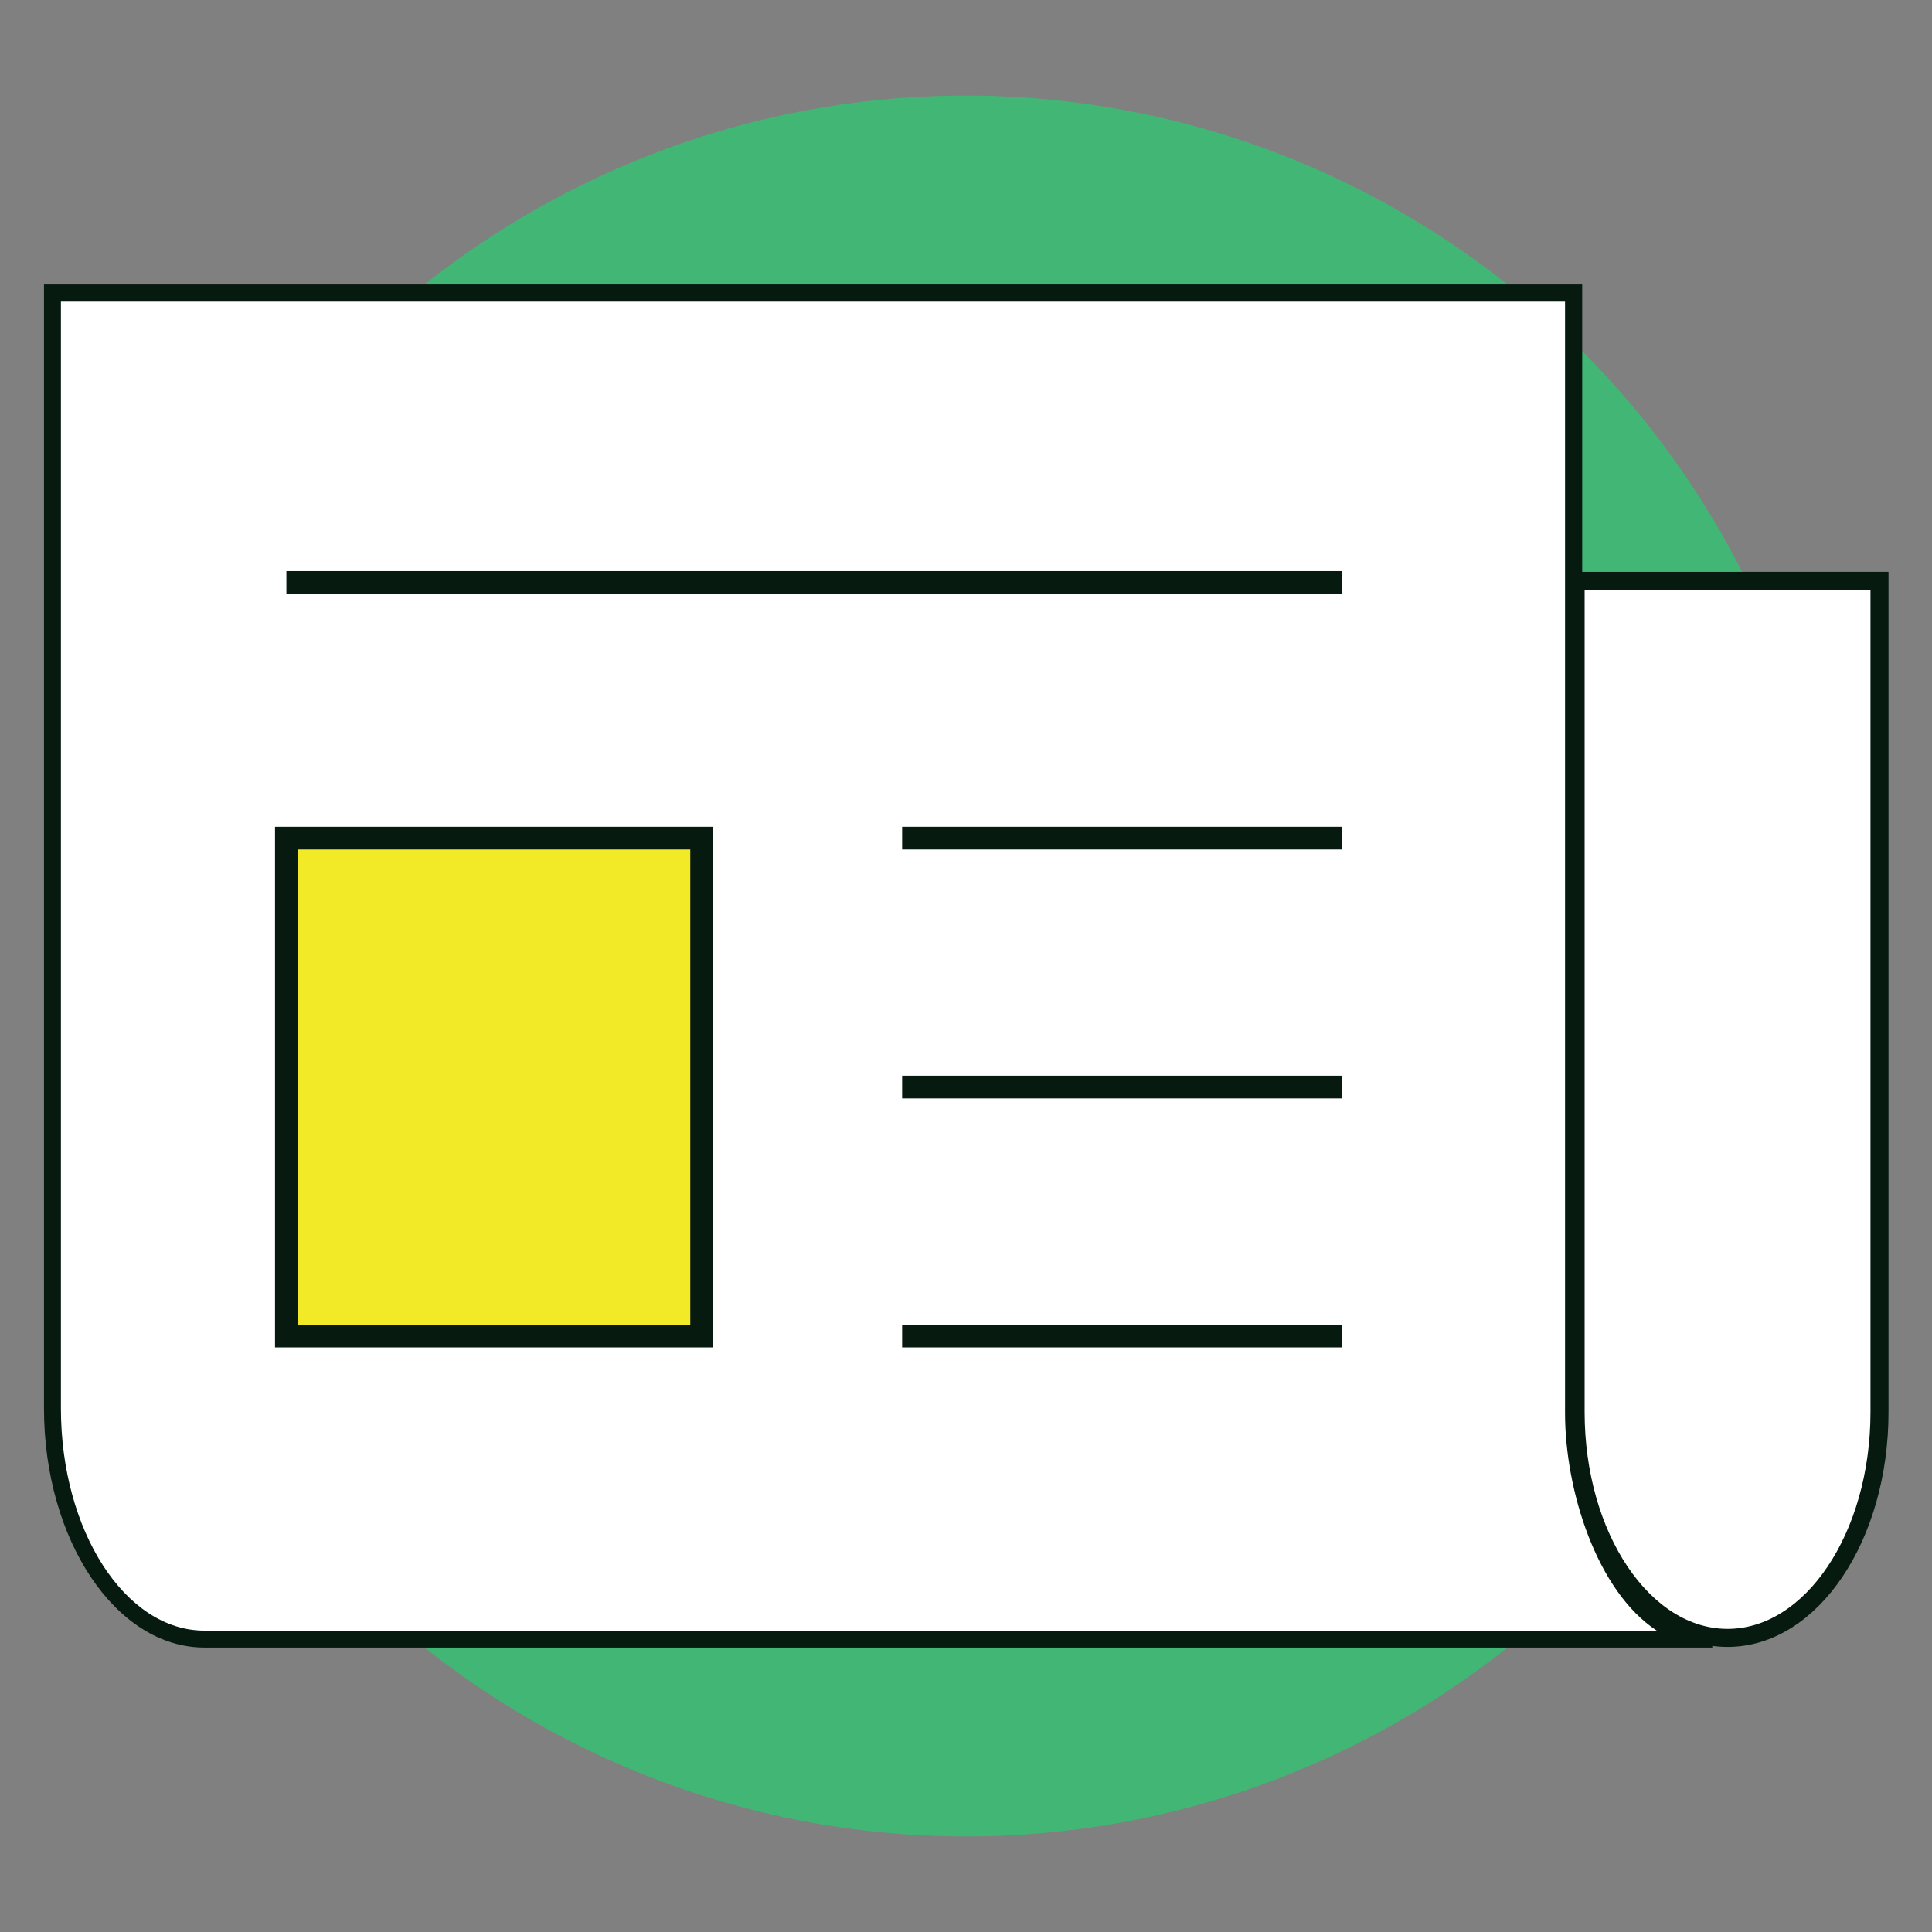 <?xml version="1.0" encoding="utf-8"?>
<!-- Generator: Adobe Illustrator 25.2.3, SVG Export Plug-In . SVG Version: 6.00 Build 0)  -->
<svg version="1.1" xmlns="http://www.w3.org/2000/svg" xmlns:xlink="http://www.w3.org/1999/xlink" x="0px" y="0px"
	 viewBox="0 0 170 170" style="enable-background:new 0 0 170 170;" xml:space="preserve">
<rect x="0" y="0" width="170" height="170" fill="#808080" stroke="none"/>
<style type="text/css">
	.st0{display:none;}
	.st1{display:inline;fill:#061A10;}
	.st2{fill:#FFFFFF;}
	.st3{fill:none;stroke:#221F1F;stroke-width:8;stroke-miterlimit:10;}
	.st4{fill:#156C43;}
	.st5{fill:#061A10;}
	.st6{fill:#42B775;}
	.st7{fill:#F3EA27;}
	.st8{fill:none;}
	.st9{fill:#333333;}
	.st10{fill:#EFE834;}
	.st11{fill:#202121;}
	.st12{fill:none;stroke:#FFFFFF;stroke-width:3;stroke-miterlimit:10;}
	.st13{fill:#FFFFFF;stroke:#FFFFFF;stroke-width:2;stroke-miterlimit:10;}
	.st14{fill:none;stroke:#221F1F;stroke-width:7;stroke-miterlimit:10;}
	.st15{fill:none;stroke:#221F1F;stroke-width:3;stroke-miterlimit:10;}
	.st16{fill:#DFCD27;}
	.st17{fill:#146B42;}
	.st18{fill:#FFF200;}
	.st19{fill:#D2232A;}
	.st20{fill:none;stroke:#061A10;stroke-width:6;stroke-miterlimit:10;}
	.st21{opacity:0.45;}
	.st22{fill:#F9F7EF;}
	.st23{fill:#FFFFFF;stroke:#221F1F;stroke-width:6;stroke-linecap:round;stroke-miterlimit:10;}
	.st24{fill:#D4A476;}
	.st25{fill:#D1D3D4;}
	.st26{fill:none;stroke:#156C43;stroke-width:1.5;stroke-miterlimit:10;}
	.st27{fill:none;stroke:#42B775;stroke-width:1.5;stroke-miterlimit:10;}
	.st28{fill-rule:evenodd;clip-rule:evenodd;fill:none;stroke:#156C43;stroke-width:1.5;stroke-miterlimit:10;}
	.st29{fill-rule:evenodd;clip-rule:evenodd;fill:none;stroke:#42B775;stroke-width:1.5;stroke-miterlimit:10;}
	.st30{fill-rule:evenodd;clip-rule:evenodd;fill:#FFFFFF;}
	.st31{fill-rule:evenodd;clip-rule:evenodd;fill:none;stroke:#061A10;stroke-width:1.5;stroke-linecap:round;stroke-miterlimit:10;}
	
		.st32{fill-rule:evenodd;clip-rule:evenodd;fill:none;stroke:#061A10;stroke-width:0.509;stroke-linecap:round;stroke-miterlimit:10;}
	.st33{fill:#E2EDE8;}
	.st34{fill:none;stroke:#061A10;stroke-width:1.5;stroke-miterlimit:10;}
	.st35{fill:#FFFFFF;stroke:#061A10;stroke-width:1.5;stroke-linecap:round;stroke-miterlimit:10;}
	.st36{fill:#F3EA27;stroke:#061A10;stroke-width:1.5;stroke-miterlimit:10;}
	.st37{fill:#061A10;stroke:#061A10;stroke-width:1.5;stroke-miterlimit:10;}
	.st38{fill:#F3EA27;stroke:#061A10;stroke-width:1.5;stroke-linecap:round;stroke-linejoin:round;stroke-miterlimit:10;}
	.st39{fill-rule:evenodd;clip-rule:evenodd;fill:#126640;}
	.st40{fill:#498C6C;}
	.st41{fill-rule:evenodd;clip-rule:evenodd;fill:#498C6C;}
	.st42{fill:#FFFFFF;stroke:#061A10;stroke-width:5.169;stroke-linecap:round;stroke-miterlimit:10;}
	.st43{fill:#FFFFFF;stroke:#061A10;stroke-width:1.587;stroke-linecap:round;stroke-miterlimit:10;}
	.st44{fill:#F3EA27;stroke:#061A10;stroke-width:2;stroke-miterlimit:10;}
	.st45{fill:#475059;}
	.st46{opacity:0.45;fill:#156C43;}
	.st47{fill:#FFFFFF;stroke:#061A10;stroke-width:4.978;stroke-miterlimit:10;}
	.st48{fill:none;stroke:#061A10;stroke-width:8.961;stroke-miterlimit:10;}
	.st49{fill:#FFFFFF;stroke:#221F1F;stroke-width:9.775;stroke-linecap:round;stroke-miterlimit:10;}
	.st50{fill:none;stroke:#061A10;stroke-width:4.647;stroke-miterlimit:10;}
	.st51{fill:#FFFFFF;stroke:#061A10;stroke-width:2.582;stroke-miterlimit:10;}
	.st52{display:inline;}
	.st53{fill:#FFFFFF;stroke:#061A10;stroke-miterlimit:10;}
	.st54{display:inline;fill:#42B775;}
	.st55{display:inline;fill:#DFCD27;}
	.st56{display:inline;opacity:0.45;}
</style>
<g id="Background" class="st0">
</g>
<g id="Layer_2">
</g>
<g id="Layer_3">
	<g>
		<circle class="st6" cx="85" cy="85" r="76.59"/>
	</g>
	<g>
		<g>
			<g>
				<g>
					<path class="st43" d="M138.64,51.11v73.14c0,10.97,5.99,19.87,13.37,19.87c7.39,0,13.37-8.9,13.37-19.87V51.11H138.64z"/>
				</g>
			</g>
			<g>
				<path class="st2" d="M4.61,25.78v98.13c0,11.22,5.99,20.32,13.37,20.32h132.68c-8.07,0-12.2-12.09-12.2-19.9l0-98.54H4.61z"/>
				<path class="st5" d="M150.67,144.97H17.99c-7.79,0-14.12-9.45-14.12-21.07V25.03h135.35l0,99.29c0,7.83,4.08,19.15,11.45,19.15
					V144.97z M5.36,26.53v97.38c0,10.79,5.66,19.57,12.62,19.57h127.8c-5.29-3.48-8.07-12.35-8.07-19.15l0-97.79H5.36z"/>
			</g>
		</g>
		<path class="st44" d="M61.74,117.56H25.2V73.75h36.54V117.56z M25.2,51.25h92.87 M79.38,73.75h38.7 M79.38,95.65h38.7
			 M79.38,117.56h38.7"/>
	</g>
</g>
<g id="Layer_6">
</g>
<g id="Layer_4">
</g>
<g id="Globe">
</g>
<g id="Layer_11">
</g>
<g id="Layer_13">
</g>
<g id="Layer_14">
</g>
<g id="Layer_7" class="st0">
</g>
<g id="Layer_9" class="st0">
</g>
<g id="Layer_18">
</g>
<g id="Children_x5F_Illustrations">
</g>
<g id="Layer_23" class="st0">
</g>
</svg>
